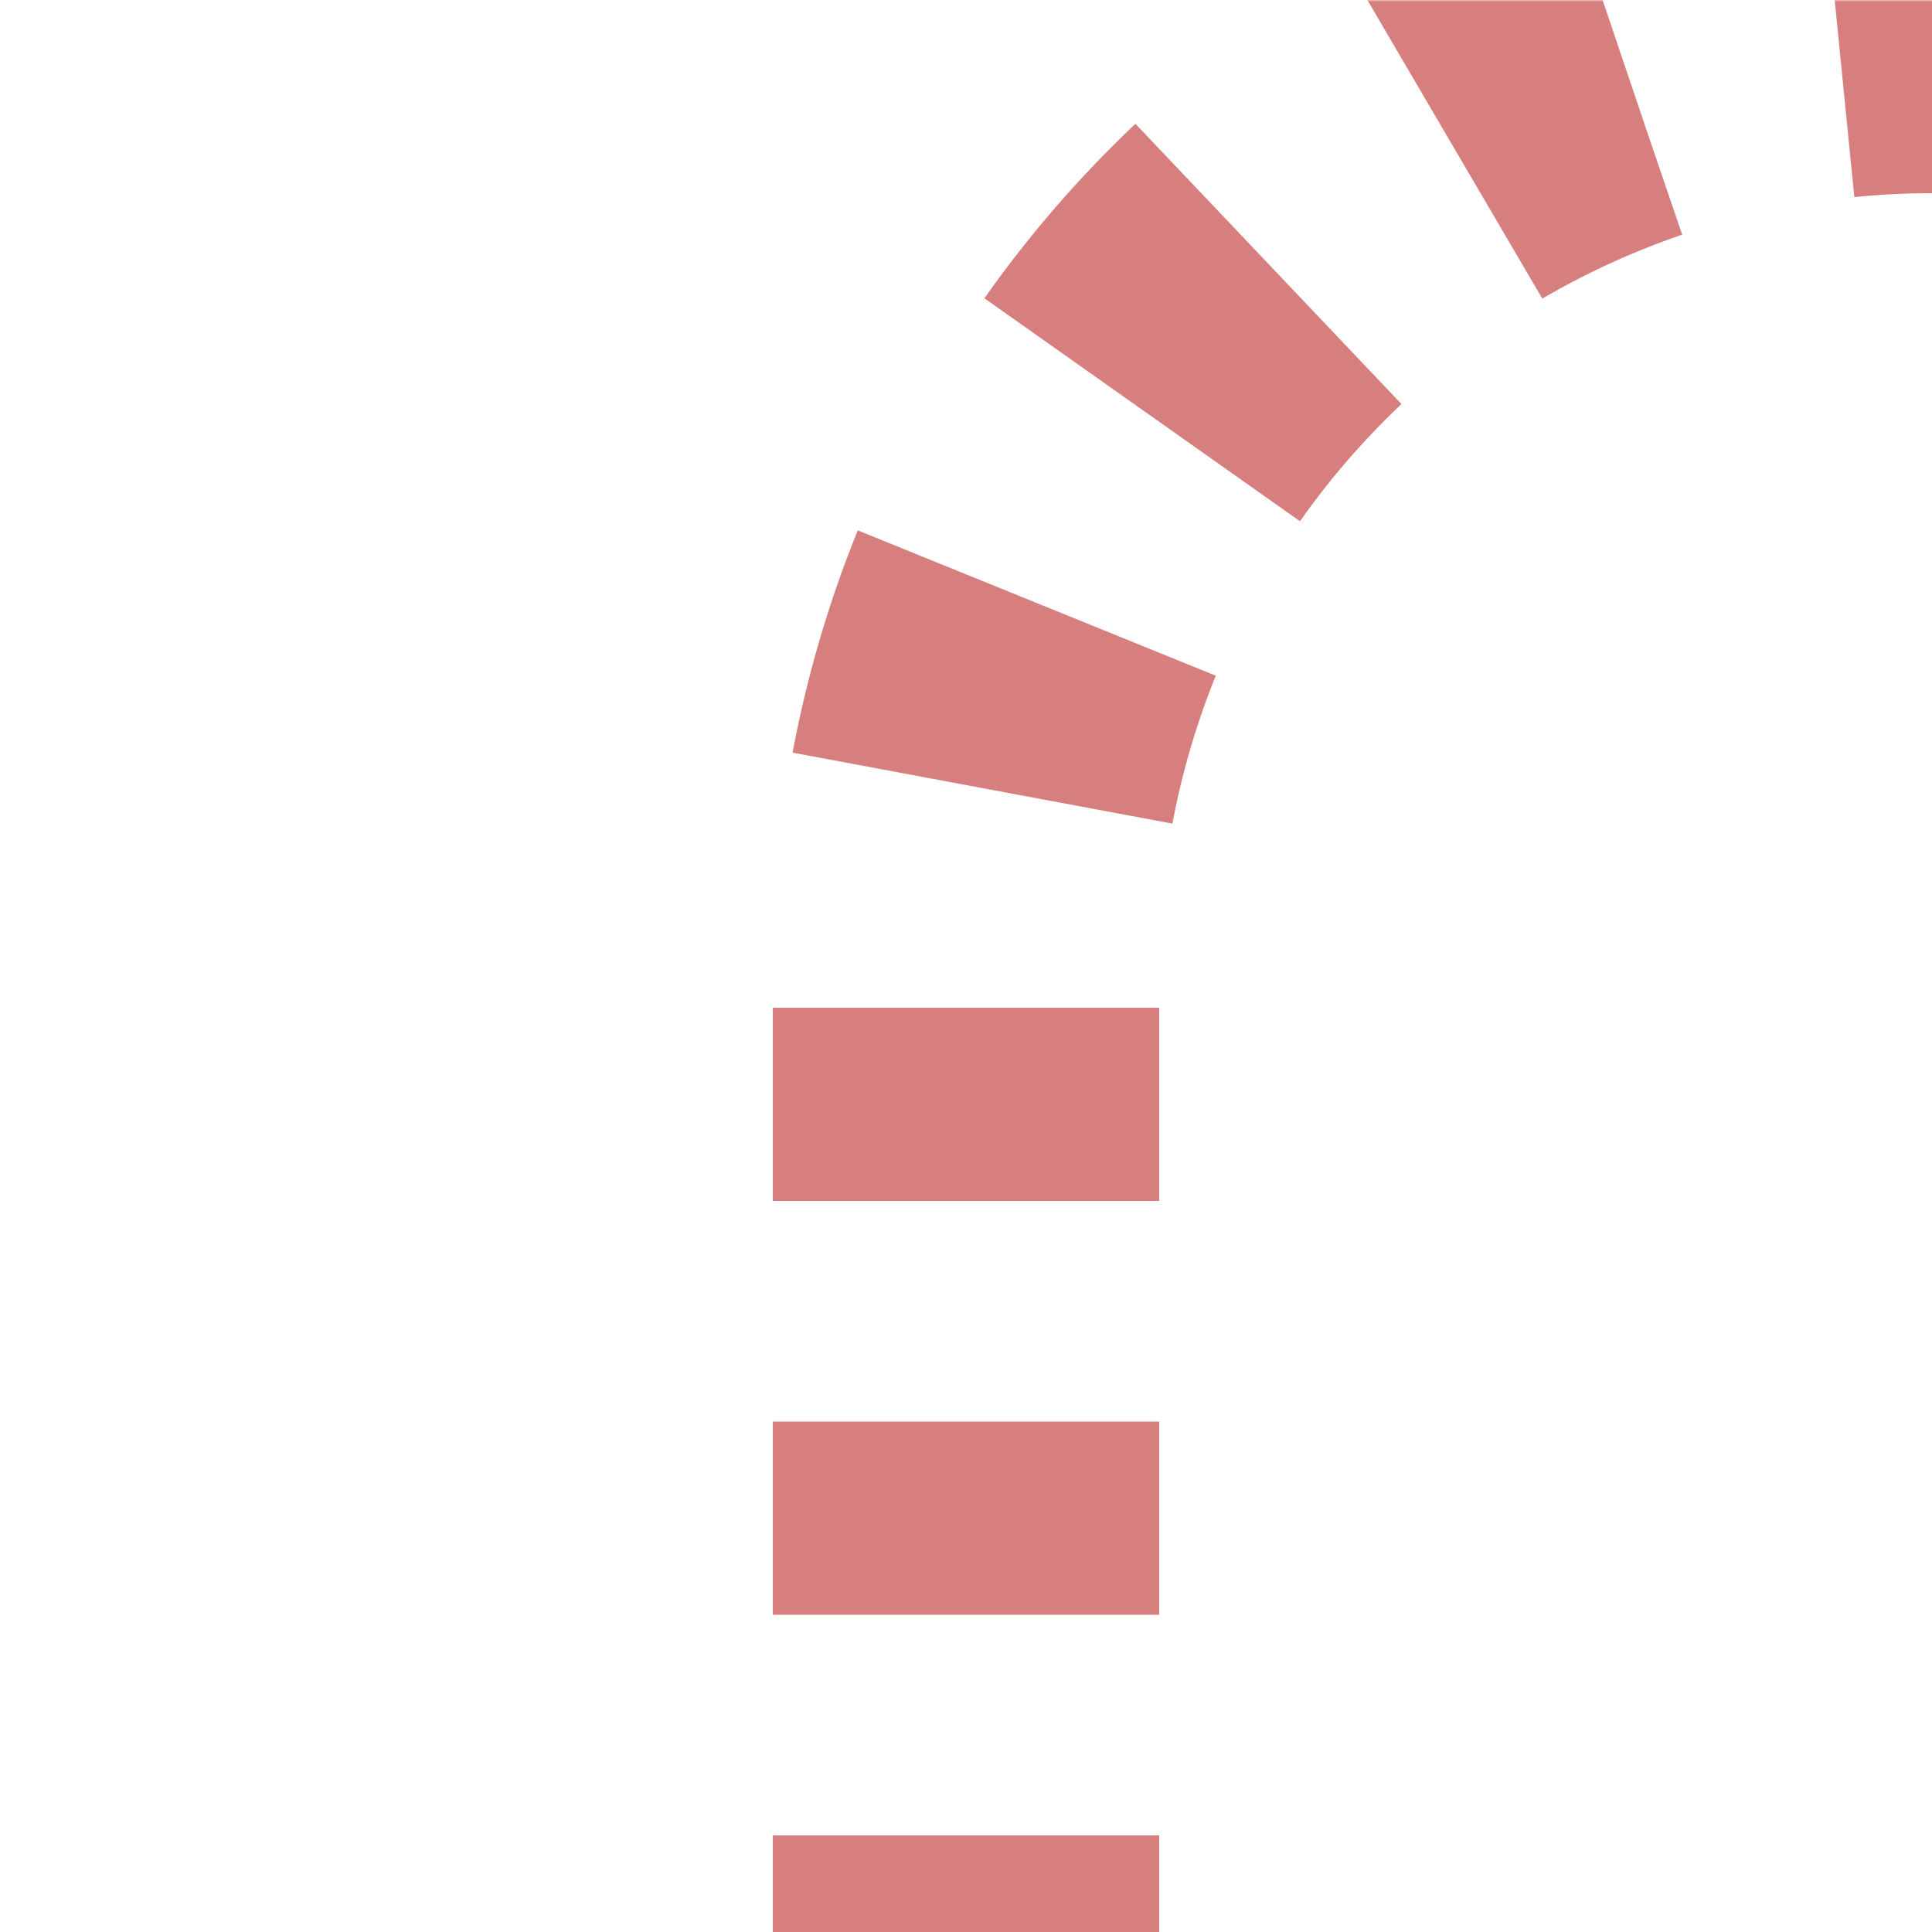 <?xml version="1.0" encoding="UTF-8"?>
<svg xmlns="http://www.w3.org/2000/svg" width="500" height="500">
 <title>extSTR+l~G</title>
 <defs>
  <mask id="1">
   <circle r="999" fill="#FFF"/>
   <path d="M 500,0 A 250,250 0 0 0 250,250 v 250" stroke="#000" stroke-width="20" fill="none"/>
  </mask>
 </defs>
 <g mask="url(#1)" stroke="#D77F7E" stroke-width="100" fill="none">
  <path d="m 0,0 0,0 M 250,525 V 250 A 250,250 0 0 1 500,0" stroke-dasharray="50,57.1"/>
 </g>
</svg>